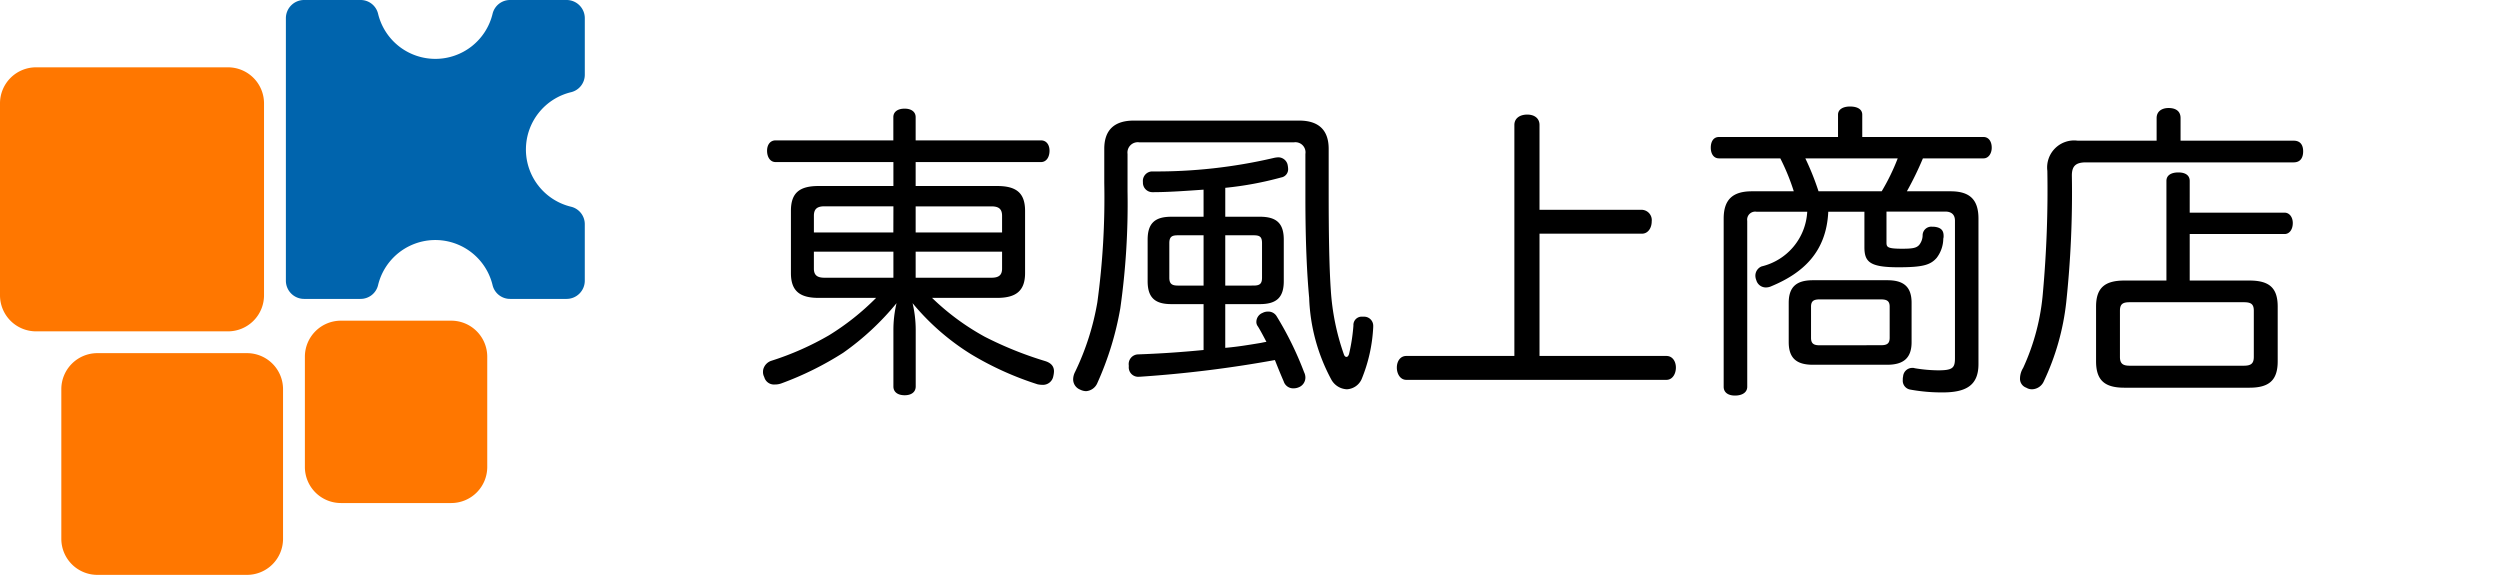<svg xmlns="http://www.w3.org/2000/svg" width="167.061" height="38.415"><defs><clipPath id="a"><path data-name="長方形 24649" fill="#fff" d="M0 0h167.061v38.415H0z"/></clipPath></defs><g data-name="グループ 24530"><g data-name="グループ 24480" clip-path="url(#a)"><path data-name="パス 46243" d="M35.145 9.987a3.936 3.936 0 013.028-3.829 1.2 1.2 0 00.906-1.177V1.217A1.217 1.217 0 0037.862 0h-3.765a1.2 1.2 0 00-1.177.906 3.934 3.934 0 01-3.829 3.028A3.936 3.936 0 0125.262.906 1.2 1.2 0 0024.086 0h-3.765a1.217 1.217 0 00-1.217 1.217v17.54a1.217 1.217 0 001.217 1.217h3.764a1.2 1.2 0 001.176-.906 3.935 3.935 0 017.658 0 1.2 1.2 0 001.177.906h3.765a1.217 1.217 0 001.217-1.217v-3.763a1.2 1.2 0 00-.906-1.177 3.936 3.936 0 01-3.028-3.829" fill="#0064ad"/><path data-name="パス 46244" d="M15.235 22.142H2.408A2.408 2.408 0 010 19.734V6.907a2.408 2.408 0 012.408-2.408h12.827a2.408 2.408 0 012.408 2.408v12.827a2.408 2.408 0 01-2.408 2.408" fill="#f70"/><path data-name="パス 46245" d="M16.506 38.415h-10a2.408 2.408 0 01-2.408-2.408v-10a2.408 2.408 0 012.408-2.408h10a2.408 2.408 0 012.408 2.408v10a2.408 2.408 0 01-2.408 2.408" fill="#f70"/><path data-name="パス 46246" d="M30.16 33.615h-7.378a2.408 2.408 0 01-2.408-2.408v-7.378a2.408 2.408 0 012.408-2.4h7.378a2.408 2.408 0 012.4 2.4v7.375a2.408 2.408 0 01-2.4 2.411" fill="#f70"/><path data-name="パス 46264" d="M59.701 10.83v1.6h-5c-1.281 0-1.848.462-1.848 1.659v4.158c0 1.176.567 1.659 1.848 1.659h3.845a16.847 16.847 0 01-3.15 2.5 19.329 19.329 0 01-3.843 1.7.821.821 0 00-.5.441.671.671 0 00-.065.29.69.69 0 00.082.357.67.67 0 00.693.5 1.27 1.27 0 00.462-.078 21.238 21.238 0 004.116-2.039 17.867 17.867 0 003.57-3.318 7.785 7.785 0 00-.21 1.785v3.78c0 .378.294.588.756.588.441 0 .735-.21.735-.588v-3.78a7.785 7.785 0 00-.21-1.785 16 16 0 003.927 3.423 20.845 20.845 0 004.431 2 1.621 1.621 0 00.315.034.7.7 0 00.733-.585 1.621 1.621 0 00.044-.315c0-.336-.189-.567-.609-.693a24.288 24.288 0 01-4.011-1.617 16.3 16.3 0 01-3.528-2.6h4.347c1.281 0 1.869-.483 1.869-1.659v-4.158c0-1.2-.588-1.659-1.869-1.659h-5.443v-1.6h8.379c.357 0 .567-.336.567-.756 0-.4-.21-.693-.567-.693h-8.379V7.827c0-.357-.294-.567-.735-.567-.462 0-.756.21-.756.567v1.554h-7.871c-.357 0-.567.294-.567.693 0 .42.21.756.567.756zm1.487 4.704v-1.743h5.061c.462 0 .714.147.714.63v1.113zm-1.491 0h-5.309v-1.118c0-.483.252-.63.714-.63h4.6zm.004 1.282v1.743h-4.6c-.462 0-.714-.147-.714-.609v-1.134zm1.487 0h5.775v1.134c0 .462-.252.609-.714.609h-5.061zm19.24-2.332h-2.163c-1.092 0-1.575.441-1.575 1.533v2.772c0 1.092.483 1.533 1.575 1.533h2.163v3.066a68.912 68.912 0 01-4.389.294.645.645 0 00-.609.735v.084a.629.629 0 00.714.672h.063a80.2 80.2 0 008.988-1.113c.189.483.378.945.588 1.428a.664.664 0 00.672.462.843.843 0 00.315-.063.7.7 0 00.462-.651.8.8 0 00-.084-.357 22.167 22.167 0 00-1.848-3.763.644.644 0 00-.567-.294.742.742 0 00-.357.084.653.653 0 00-.42.588.475.475 0 00.105.322c.168.273.357.63.567 1.029-.168.021-.315.063-.462.084-.756.126-1.533.252-2.289.315v-2.922h2.311c1.113 0 1.6-.441 1.6-1.533v-2.773c0-1.092-.483-1.533-1.6-1.533h-2.31v-1.932a22.507 22.507 0 003.738-.693.554.554 0 00.462-.588 1.647 1.647 0 00-.042-.294.641.641 0 00-.63-.462 1.647 1.647 0 00-.294.042 34.423 34.423 0 01-8.148.9.636.636 0 00-.588.714.634.634 0 00.651.672c1.029 0 2.2-.084 3.4-.168zm0 1.239v3.36h-1.722c-.378 0-.567-.105-.567-.525v-2.31c0-.441.189-.525.567-.525zm1.449 3.36v-3.36h1.89c.4 0 .567.084.567.525v2.31c0 .42-.168.525-.567.525zm5.355-5.838c0 2.9.105 5.082.252 6.657a12.348 12.348 0 001.491 5.481 1.246 1.246 0 001.029.63 1.141 1.141 0 00.984-.672 10.455 10.455 0 00.777-3.486v-.063a.609.609 0 00-.588-.63h-.126a.555.555 0 00-.609.588 12.191 12.191 0 01-.294 1.911c-.042.126-.1.189-.168.189s-.126-.042-.168-.147a15.907 15.907 0 01-.882-4.326c-.102-1.491-.142-3.612-.142-6.594V9.948c0-1.281-.693-1.89-1.974-1.89H75.766c-1.281 0-1.974.609-1.974 1.89v2.268a51.525 51.525 0 01-.462 7.98 17.392 17.392 0 01-1.491 4.662 1.1 1.1 0 00-.126.483.736.736 0 00.462.693.942.942 0 00.4.105.885.885 0 00.735-.5 20.81 20.81 0 001.554-5.04 49.617 49.617 0 00.483-7.812v-2.5a.69.69 0 01.777-.777h10.352a.675.675 0 01.756.777zm15.645 10.542v-8.171h6.846c.4 0 .651-.378.651-.819a.69.69 0 00-.651-.777h-6.846V8.35c0-.441-.336-.693-.819-.693-.5 0-.861.252-.861.693v15.437h-7.224c-.4 0-.63.357-.63.777s.231.819.63.819h17.388c.4 0 .63-.4.63-.819s-.231-.777-.63-.777zm21.711-9.639v2.368c0 .987.357 1.344 2.268 1.344 1.617 0 2.142-.147 2.562-.63a2.148 2.148 0 00.441-1.281.581.581 0 00.021-.189c0-.378-.189-.567-.651-.609h-.1a.581.581 0 00-.651.588 1.046 1.046 0 01-.231.63c-.189.21-.462.252-1.134.252-1.071 0-1.05-.126-1.05-.483v-2h3.925c.4 0 .651.189.651.609v9.2c0 .651-.168.8-1.134.8a9.961 9.961 0 01-1.554-.141.357.357 0 00-.147-.021.613.613 0 00-.63.567.861.861 0 00-.021.231.6.6 0 00.5.651 11.682 11.682 0 002.163.189c1.554 0 2.394-.462 2.394-1.89V14.61c0-1.281-.588-1.827-1.869-1.827h-2.915a21.347 21.347 0 001.071-2.2h4.053c.336 0 .546-.336.546-.714 0-.42-.21-.714-.546-.714h-8.106V7.664c0-.357-.315-.546-.819-.546-.462 0-.8.189-.8.546v1.491h-7.957c-.357 0-.546.294-.546.714 0 .4.189.714.546.714h4.1a14.306 14.306 0 01.9 2.2h-2.795c-1.281 0-1.89.546-1.89 1.827v11.235c0 .378.294.588.756.588.483 0 .819-.21.819-.588V14.757a.535.535 0 01.609-.609h3.4a3.974 3.974 0 01-3.045 3.654.666.666 0 00-.42.63.824.824 0 00.063.294.661.661 0 00.63.483.885.885 0 00.378-.084c2.121-.882 3.675-2.289 3.8-4.977zm-3.066-1.365a17.875 17.875 0 00-.882-2.2h6.174a14.246 14.246 0 01-1.071 2.2zm-.375 5.943c-1.071 0-1.617.42-1.617 1.512v2.625c0 1.092.546 1.512 1.617 1.512h4.956c1.113 0 1.638-.462 1.638-1.512v-2.625c0-1.071-.525-1.512-1.617-1.512zm.441 4.347c-.378 0-.567-.105-.567-.5V20.49c0-.378.189-.483.567-.483h4.1c.4 0 .588.105.588.483v2.079c0 .4-.189.5-.588.5zm24.738-4.326v-3.108h6.342c.315 0 .546-.294.546-.735 0-.4-.231-.693-.546-.693h-6.342V12.09c0-.378-.294-.567-.756-.567-.483 0-.8.189-.8.567v6.657h-2.812c-1.3 0-1.89.483-1.89 1.743v3.654c0 1.281.588 1.764 1.89 1.764h8.358c1.3 0 1.89-.483 1.89-1.764V20.49c0-1.26-.567-1.743-1.89-1.743zm-4.011 5.691c-.441 0-.651-.126-.651-.588v-3.087c0-.462.21-.567.651-.567h7.623c.462 0 .672.105.672.567v3.087c0 .462-.21.588-.672.588zm3.4-15.036V7.89c0-.441-.294-.672-.8-.672-.462 0-.8.231-.8.672v1.512h-5.265a1.805 1.805 0 00-2.037 2.014 76.3 76.3 0 01-.294 8.106 14.917 14.917 0 01-1.323 5.063 1.375 1.375 0 00-.21.693.629.629 0 00.42.63.713.713 0 00.4.105.888.888 0 00.777-.546 16.525 16.525 0 001.49-5.251 69.147 69.147 0 00.378-8.484c0-.63.252-.882.945-.882h13.881c.462 0 .63-.336.63-.735s-.168-.714-.63-.714z"/></g></g></svg>